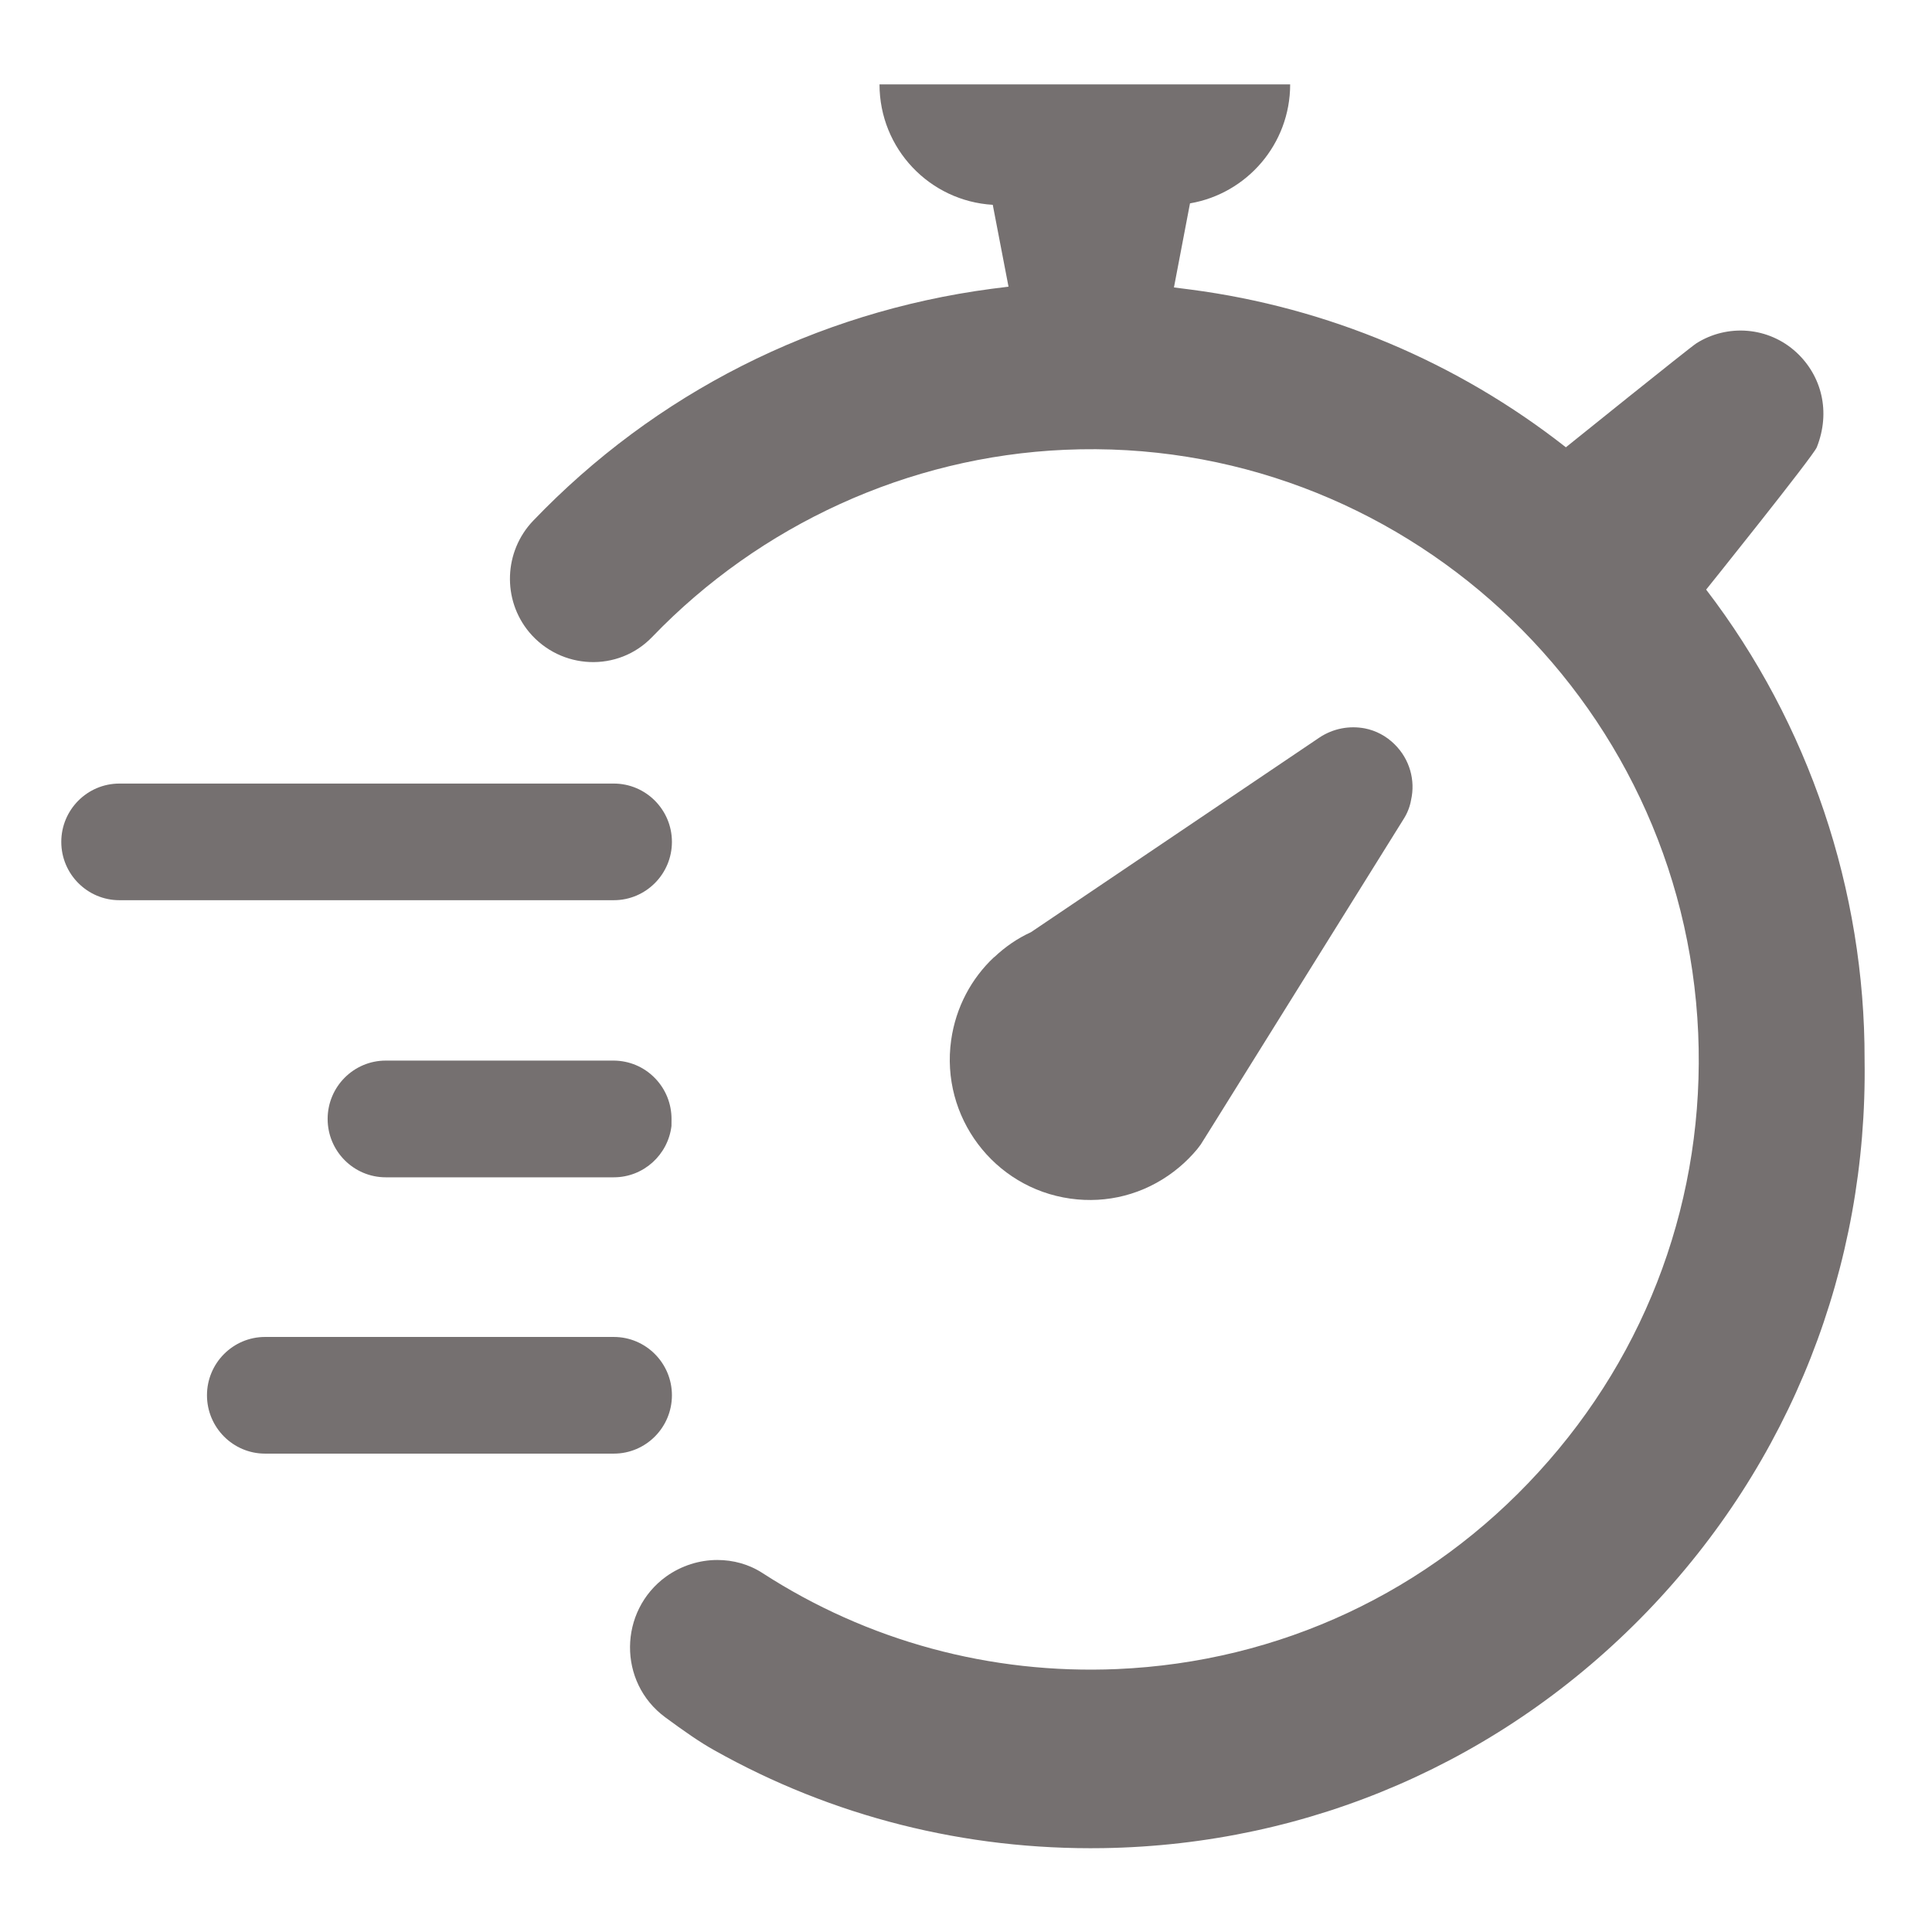 <?xml version="1.0" encoding="UTF-8"?> <svg xmlns="http://www.w3.org/2000/svg" xmlns:xlink="http://www.w3.org/1999/xlink" width="150pt" height="150pt" viewBox="0 0 150 150"> <defs> <clipPath id="clip1"> <path d="M 4.754 60 L 53 60 L 53 70 L 4.754 70 Z M 4.754 60 "></path> </clipPath> <clipPath id="clip2"> <path d="M 39 6.512 L 145 6.512 L 145 143.762 L 39 143.762 Z M 39 6.512 "></path> </clipPath> </defs> <g id="surface1"> <rect x="0" y="0" width="150" height="150" style="fill:rgb(100%,100%,100%);fill-opacity:1;stroke:none;"></rect> <rect x="0" y="0" width="150" height="150" style="fill:rgb(100%,100%,100%);fill-opacity:1;stroke:none;"></rect> <rect x="0" y="0" width="150" height="150" style="fill:rgb(100%,100%,100%);fill-opacity:1;stroke:none;"></rect> <g clip-path="url(#clip1)" clip-rule="nonzero"> <path style=" stroke:none;fill-rule:nonzero;fill:rgb(45.879%,43.919%,43.919%);fill-opacity:1;" d="M 52.168 65.363 C 52.168 62.867 50.145 60.836 47.656 60.836 L 9.27 60.836 C 6.781 60.836 4.758 62.867 4.758 65.363 C 4.758 67.859 6.781 69.891 9.27 69.891 L 47.656 69.891 C 50.145 69.891 52.168 67.859 52.168 65.363 "></path> </g> <path style=" stroke:none;fill-rule:nonzero;fill:rgb(45.879%,43.919%,43.919%);fill-opacity:1;" d="M 52.168 108.328 C 52.168 105.832 50.145 103.801 47.656 103.801 L 20.578 103.801 C 18.094 103.801 16.07 105.832 16.07 108.328 C 16.07 110.828 18.094 112.859 20.578 112.859 L 47.656 112.859 C 50.145 112.859 52.168 110.828 52.168 108.328 "></path> <path style=" stroke:none;fill-rule:nonzero;fill:rgb(45.879%,43.919%,43.919%);fill-opacity:1;" d="M 47.656 82.344 L 29.949 82.344 C 27.461 82.344 25.438 84.375 25.438 86.875 C 25.438 89.375 27.461 91.406 29.949 91.406 L 47.656 91.406 C 49.961 91.406 51.863 89.664 52.133 87.422 L 52.137 86.898 C 52.141 85.691 51.68 84.547 50.832 83.688 C 49.984 82.824 48.852 82.355 47.656 82.344 "></path> <g clip-path="url(#clip2)" clip-rule="nonzero"> <path style=" stroke:none;fill-rule:nonzero;fill:rgb(45.879%,43.919%,43.919%);fill-opacity:1;" d="M 132.465 45.777 C 132.465 45.777 140.797 35.395 141.055 34.727 C 142.152 31.965 141.43 29.172 139.473 27.359 C 137.297 25.352 134.105 25.141 131.711 26.652 C 131.234 26.949 121.574 34.727 121.574 34.727 C 113.137 28.102 103.07 23.871 92.453 22.484 L 91.145 22.316 L 92.391 15.789 C 96.805 15.035 100.168 11.191 100.168 6.551 L 68.285 6.551 C 68.285 11.543 72.176 15.613 77.078 15.902 L 78.301 22.258 L 76.992 22.422 C 63.285 24.238 50.852 30.559 41.391 40.434 C 39.117 42.816 38.98 46.551 41.086 49.082 C 43.543 52.012 47.992 52.211 50.641 49.449 C 58.988 40.77 70.496 35.453 82.664 34.922 C 108.625 33.777 130.719 54.109 131.848 80.219 C 132.387 92.855 127.996 104.961 119.469 114.277 C 110.957 123.605 99.328 129.043 86.723 129.586 C 76.875 130.008 67.336 127.395 59.215 122.141 C 58.148 121.445 56.926 121.117 55.691 121.117 C 54.309 121.117 52.91 121.551 51.723 122.398 C 48.023 125.074 47.961 130.609 51.645 133.328 C 53.078 134.387 54.402 135.309 55.469 135.895 C 64.582 141.016 74.902 143.656 85.656 143.488 C 101.688 143.234 116.672 136.727 127.848 125.16 C 139.008 113.598 145.008 98.363 144.766 82.27 C 144.797 69.117 140.438 56.18 132.465 45.777 "></path> </g> <path style=" stroke:none;fill-rule:nonzero;fill:rgb(45.879%,43.919%,43.919%);fill-opacity:1;" d="M 91.133 90.961 C 91.672 90.551 92.168 90.098 92.621 89.598 C 92.844 89.359 93.043 89.117 93.223 88.863 L 94.32 87.109 L 108.969 63.602 C 109.27 63.133 109.469 62.617 109.555 62.109 C 109.902 60.582 109.449 58.953 108.293 57.805 C 107.629 57.137 106.816 56.719 105.961 56.551 C 104.77 56.328 103.512 56.551 102.441 57.262 L 80.043 72.375 C 78.992 72.855 78.047 73.508 77.203 74.305 L 77.172 74.32 C 75.43 75.953 74.211 78.188 73.848 80.754 C 73.008 86.703 77.16 92.227 83.098 93.059 C 85.957 93.465 88.812 92.727 91.133 90.961 "></path> </g> </svg> 